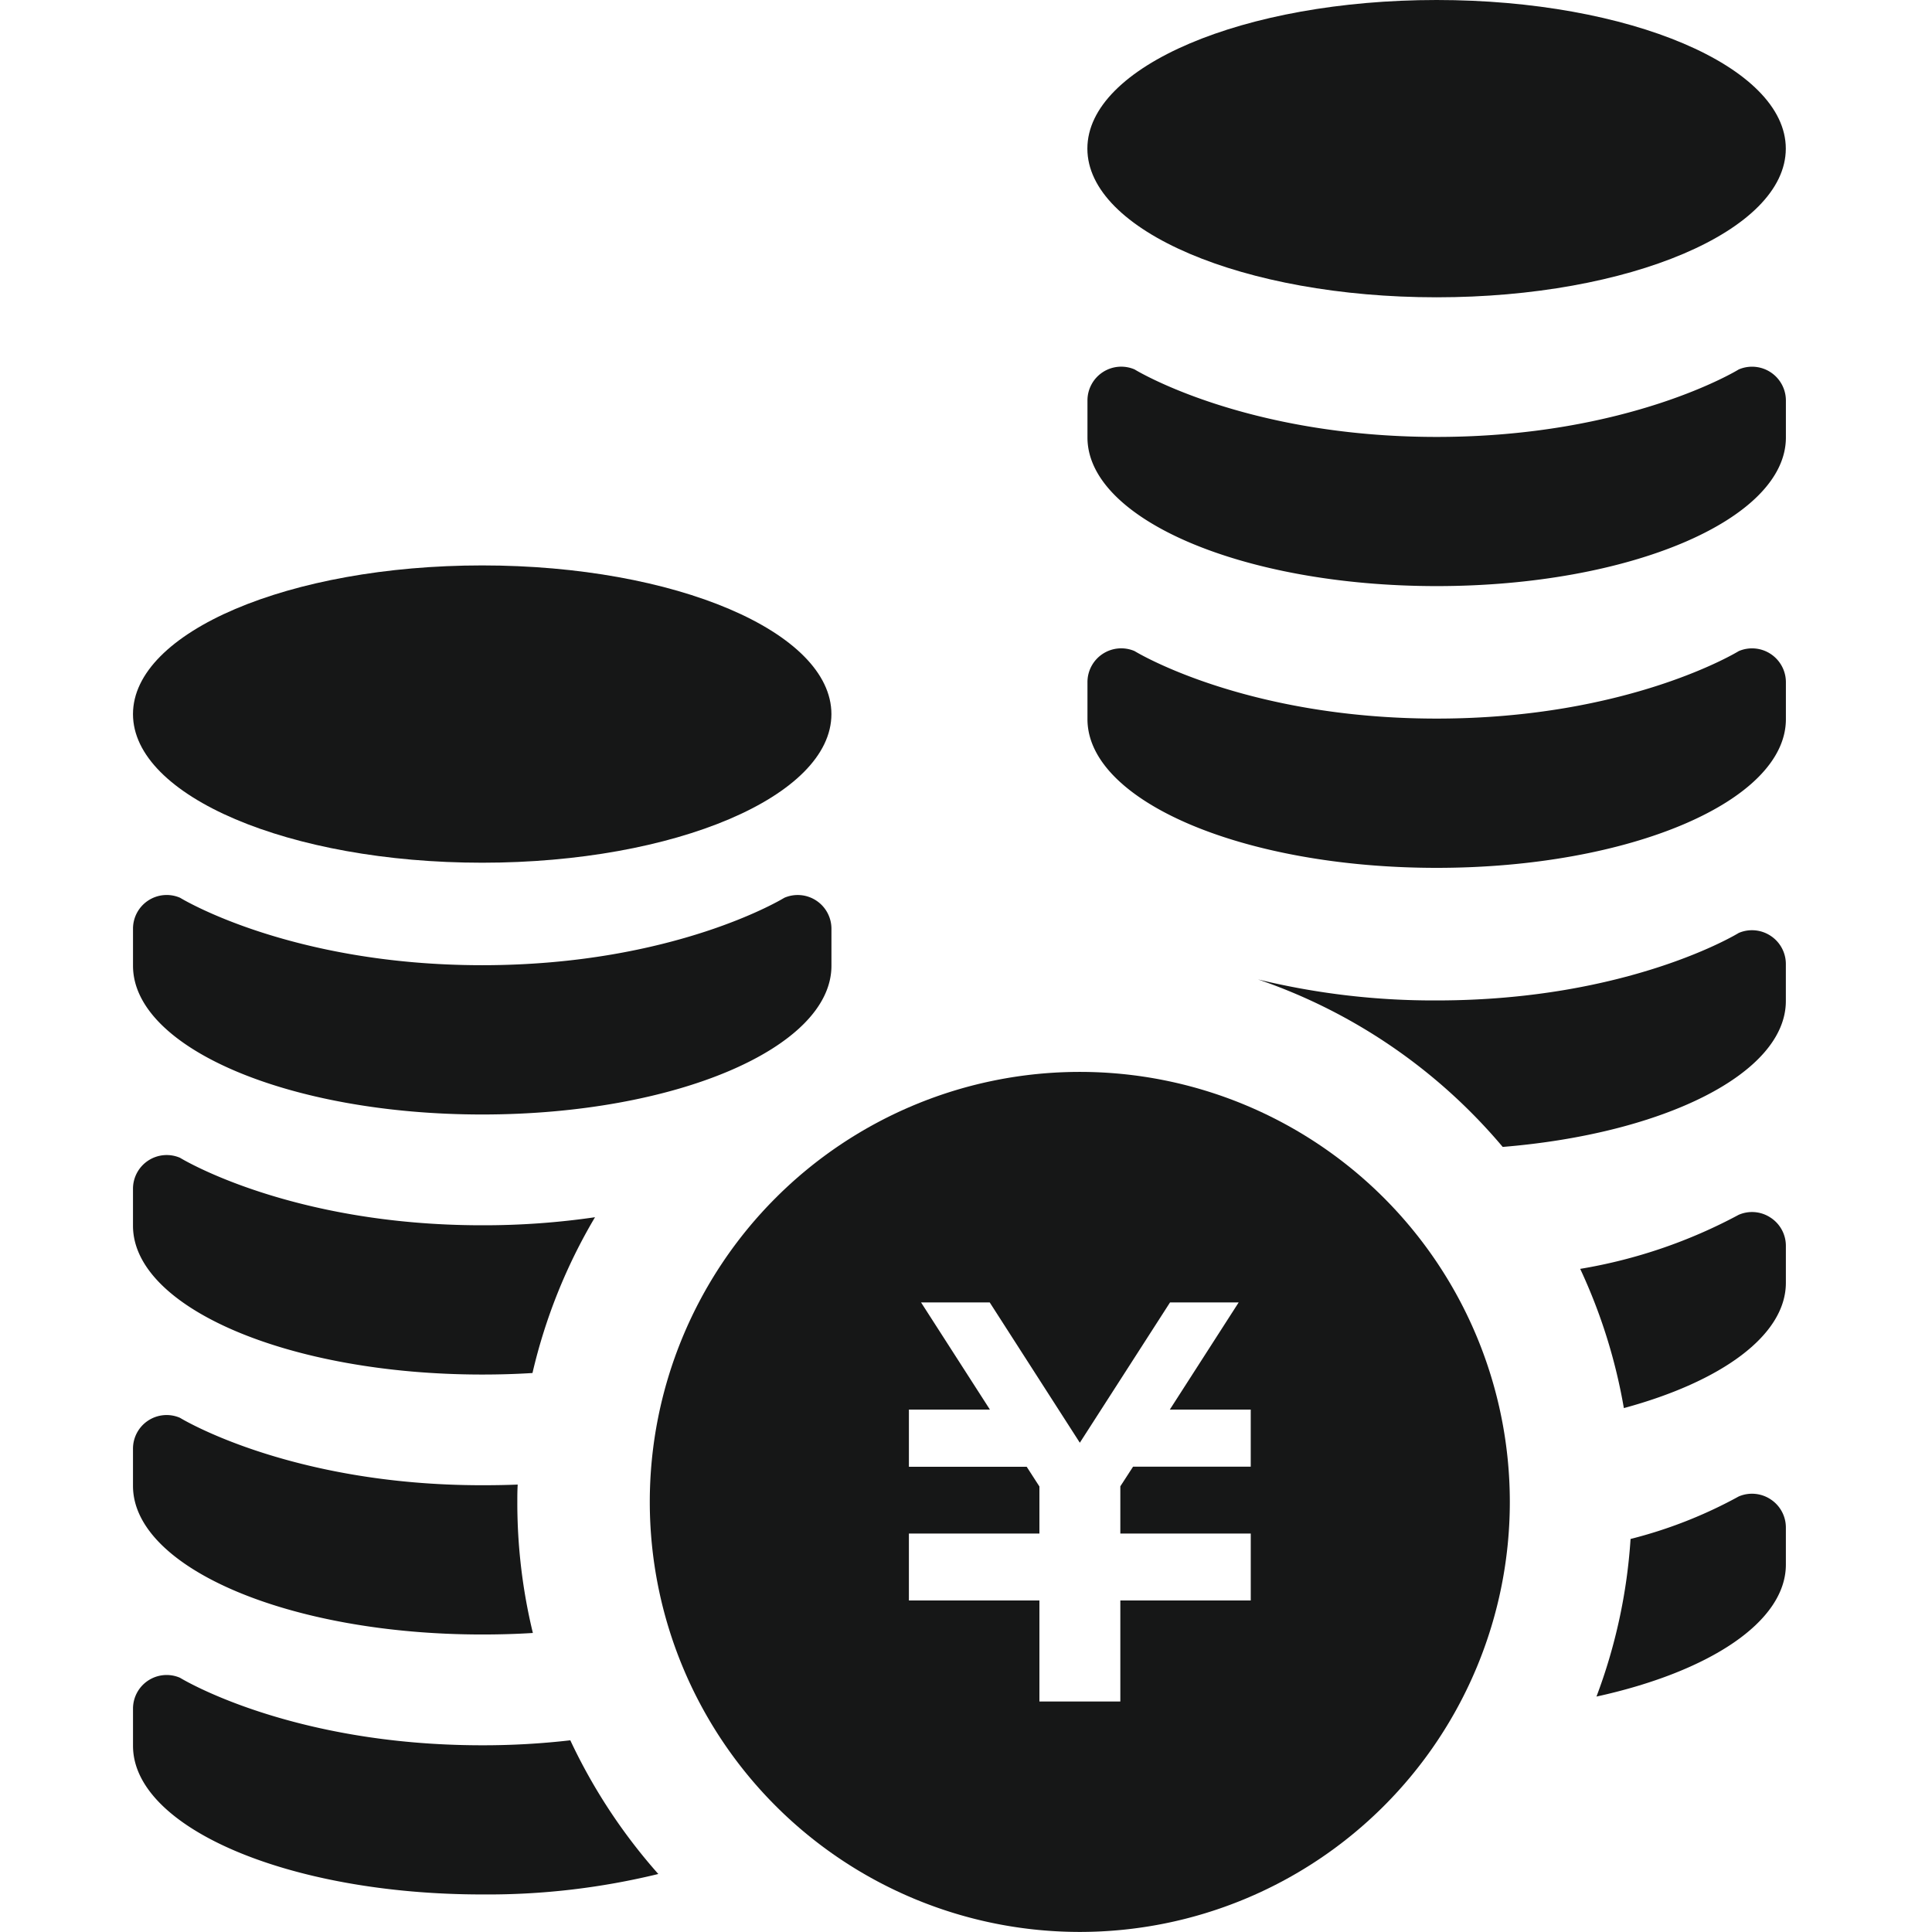 <svg xmlns="http://www.w3.org/2000/svg" width="85" height="85.001" viewBox="0 0 85 85.001">
  <g id="グループ_306" data-name="グループ 306" transform="translate(-60 144.5)">
    <rect id="長方形_319" data-name="長方形 319" width="85" height="85" transform="translate(60 -144.5)" fill="none" style="mix-blend-mode: multiply;isolation: isolate"/>
    <g id="財宝アイコン_円タイプ" data-name="財宝アイコン　円タイプ" transform="translate(46.833 -205.852)">
      <path id="パス_1819" data-name="パス 1819" d="M145.29,252.589c0,3.61-6.879,6.538-15.364,6.538s-15.364-2.928-15.364-6.538,6.875-6.542,15.364-6.542S145.29,248.975,145.29,252.589Z" transform="translate(-95.544 -159.819)" fill="#161717"/>
      <path id="パス_1820" data-name="パス 1820" d="M114.562,302.943c0,3.615,6.875,6.543,15.364,6.543s15.364-2.928,15.364-6.543v-1.622a1.484,1.484,0,0,0-2.073-1.369s-4.807,2.966-13.291,2.966-13.291-2.966-13.291-2.966a1.482,1.482,0,0,0-2.073,1.369v1.622Z" transform="translate(-95.543 -199.101)" fill="#161717"/>
      <path id="パス_1821" data-name="パス 1821" d="M134.888,345a24.142,24.142,0,0,0-2.751,6.854c-.729.046-1.462.067-2.216.067-8.48,0-15.36-2.932-15.36-6.546v-1.618a1.484,1.484,0,0,1,2.068-1.373s4.811,2.97,13.291,2.97A33.86,33.86,0,0,0,134.888,345Z" transform="translate(-95.543 -230.095)" fill="#161717"/>
      <path id="パス_1822" data-name="パス 1822" d="M132.155,394.281c-.725.046-1.479.067-2.233.067-8.48,0-15.36-2.932-15.36-6.538v-1.626a1.48,1.48,0,0,1,2.068-1.369s4.811,2.966,13.291,2.966c.539,0,1.057-.008,1.567-.029-.017.257-.017.51-.017.767A24.339,24.339,0,0,0,132.155,394.281Z" transform="translate(-95.544 -261.085)" fill="#161717"/>
      <path id="パス_1823" data-name="パス 1823" d="M137.673,435.869a31.666,31.666,0,0,1-7.751.9c-8.48,0-15.36-2.928-15.36-6.538v-1.626a1.48,1.48,0,0,1,2.068-1.369s4.811,2.97,13.291,2.97a33.412,33.412,0,0,0,3.88-.219A24.6,24.6,0,0,0,137.673,435.869Z" transform="translate(-95.543 -292.069)" fill="#161717"/>
      <path id="パス_1824" data-name="パス 1824" d="M217.81,328.7a18.919,18.919,0,1,0,18.919,18.919A18.921,18.921,0,0,0,217.81,328.7Zm7.52,17.369h-5.177l-.56.864v2.077h5.738v2.945h-5.738V356.4h-3.56v-4.444h-5.742v-2.945h5.742V346.94l-.56-.868h-5.182v-2.515h3.564l-3.029-4.714h3.021l3.964,6.172,3.968-6.172h3.02l-3.029,4.714h3.56v2.515Z" transform="translate(-157.136 -220.189)" fill="#161717"/>
      <path id="パス_1825" data-name="パス 1825" d="M301.025,160.319c0,3.614-6.879,6.542-15.364,6.542s-15.364-2.928-15.364-6.542,6.875-6.538,15.364-6.538S301.025,156.709,301.025,160.319Z" transform="translate(-209.29 -92.429)" fill="#161717"/>
      <path id="パス_1826" data-name="パス 1826" d="M270.3,262.7c0,3.614,6.875,6.542,15.364,6.542s15.364-2.928,15.364-6.542v-1.626a1.489,1.489,0,0,0-2.073-1.369s-4.807,2.97-13.291,2.97-13.291-2.97-13.291-2.97a1.486,1.486,0,0,0-2.073,1.369V262.7Z" transform="translate(-209.289 -169.708)" fill="#161717"/>
      <path id="パス_1827" data-name="パス 1827" d="M270.3,216.733c0,3.61,6.875,6.538,15.364,6.538s15.364-2.928,15.364-6.538v-1.626a1.489,1.489,0,0,0-2.073-1.369s-4.807,2.97-13.291,2.97-13.291-2.97-13.291-2.97a1.486,1.486,0,0,0-2.073,1.369v1.626Z" transform="translate(-209.289 -136.133)" fill="#161717"/>
      <path id="パス_1828" data-name="パス 1828" d="M361.022,397.771a1.485,1.485,0,0,0-1.4-.126,20.087,20.087,0,0,1-4.76,1.871,24.021,24.021,0,0,1-1.5,6.934c4.946-1.083,8.333-3.277,8.333-5.809v-1.626A1.482,1.482,0,0,0,361.022,397.771Z" transform="translate(-269.957 -270.456)" fill="#161717"/>
      <path id="パス_1829" data-name="パス 1829" d="M359.082,351.8a1.474,1.474,0,0,0-1.4-.126,22.553,22.553,0,0,1-6.976,2.38,24.131,24.131,0,0,1,1.921,6.125c4.28-1.159,7.128-3.193,7.128-5.514v-1.622A1.477,1.477,0,0,0,359.082,351.8Z" transform="translate(-268.017 -236.877)" fill="#161717"/>
      <path id="パス_1830" data-name="パス 1830" d="M320.691,305.817a1.485,1.485,0,0,0-1.4-.126s-4.807,2.97-13.291,2.97a32.639,32.639,0,0,1-7.857-.923,24.379,24.379,0,0,1,10.763,7.368c7.09-.581,12.457-3.231,12.457-6.42v-1.626A1.482,1.482,0,0,0,320.691,305.817Z" transform="translate(-229.626 -203.294)" fill="#161717"/>
    </g>
  </g>
</svg>
